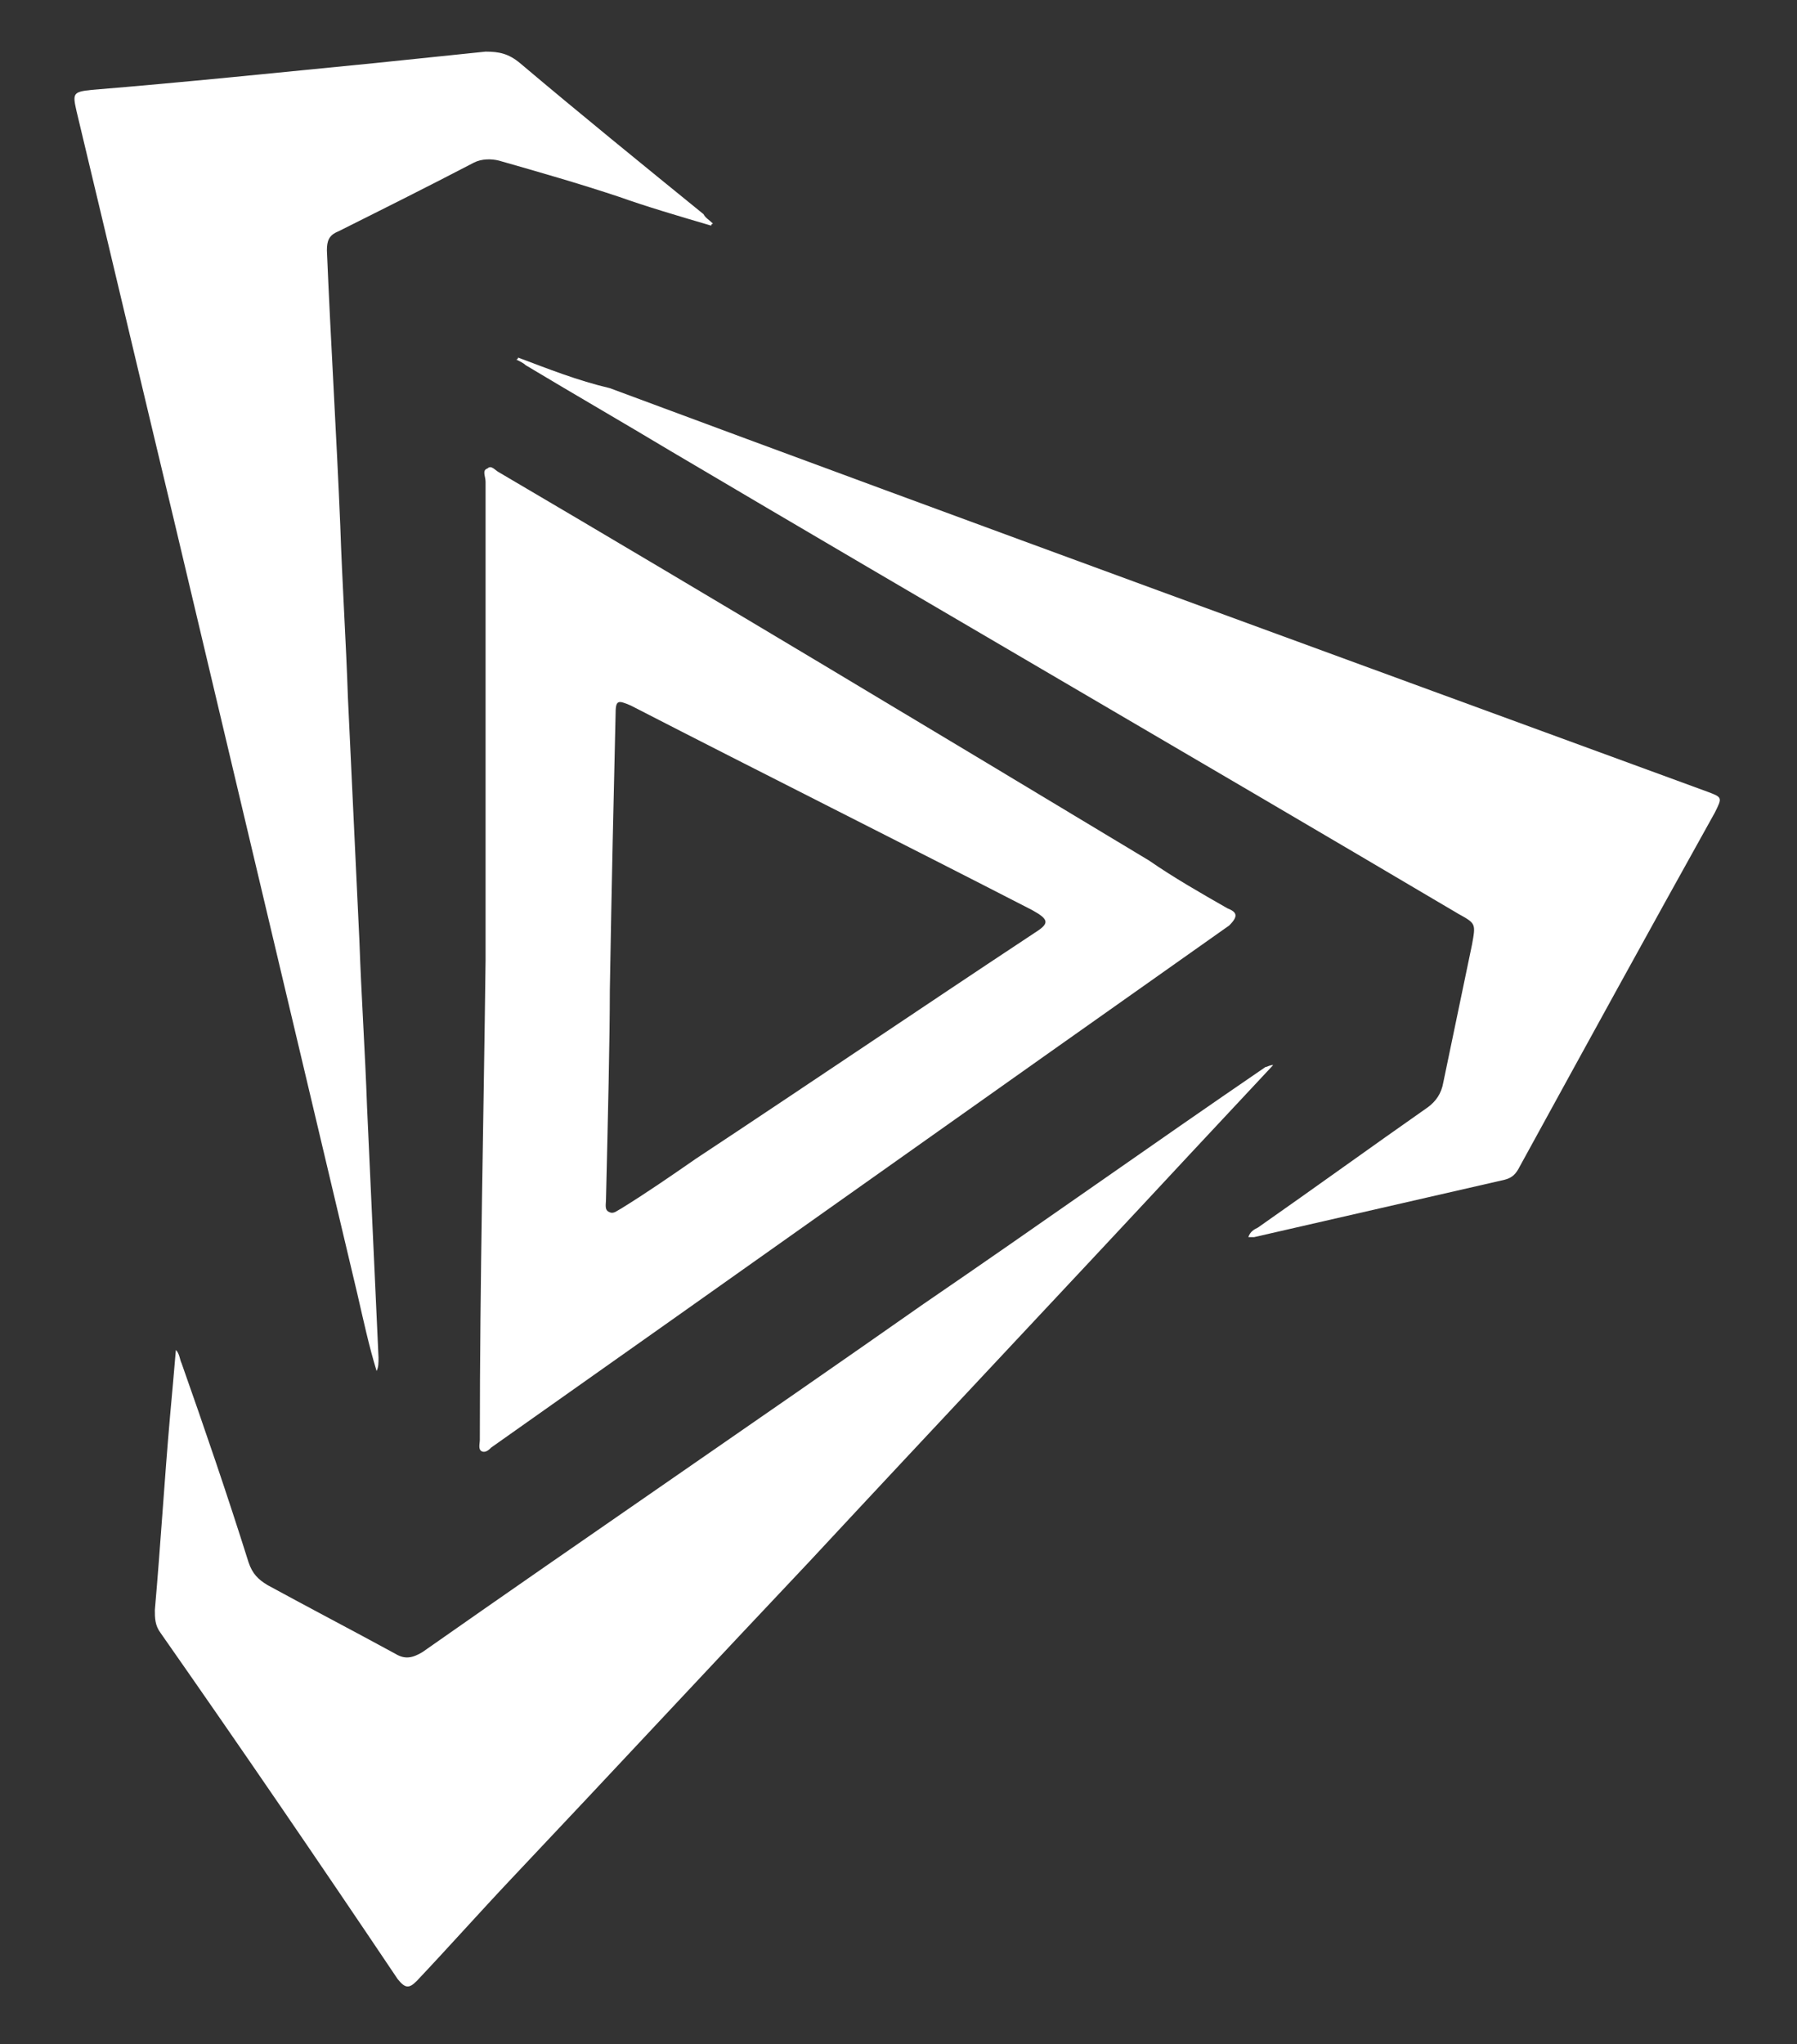 <?xml version="1.0" encoding="utf-8"?>
<!-- Generator: Adobe Illustrator 24.0.2, SVG Export Plug-In . SVG Version: 6.00 Build 0)  -->
<svg version="1.1" id="Capa_1" xmlns="http://www.w3.org/2000/svg" xmlns:xlink="http://www.w3.org/1999/xlink" x="0px" y="0px"
	 viewBox="0 0 94 106.9" style="enable-background:new 0 0 94 106.9;" xml:space="preserve">
<rect x="0" y="0" width="94" height="106.9" fill="#333333" stroke="none"/>
<style type="text/css">
	.st0{fill:#FFFFFF;}
</style>
<g>
	<path class="st0" d="M66.6,55.7C66.5,55.7,66.5,55.7,66.6,55.7c-0.2,0-0.3,0.1-0.4,0.1c-6,4.1-11.9,8.3-17.9,12.4
		c-8.7,6.1-17.5,12.1-26.2,18.2c-0.5,0.3-0.9,0.4-1.4,0.1c-2.2-1.2-4.5-2.4-6.7-3.6c-0.5-0.3-0.8-0.6-1-1.2c-1.1-3.5-2.3-7-3.5-10.4
		c-0.1-0.2-0.1-0.5-0.3-0.7C9.1,71.8,9,72.9,8.9,74c-0.3,3.4-0.5,6.8-0.8,10.2c0,0.4,0,0.8,0.3,1.2c4.2,6,8.3,12,12.4,18.1
		c0.4,0.5,0.6,0.5,1,0.1c1.7-1.8,3.3-3.6,5-5.4c5.2-5.5,10.4-11.1,15.6-16.6c6.6-7.1,13.3-14.2,19.9-21.3
		C63.8,58.7,65.2,57.2,66.6,55.7z"/>
	<path class="st0" d="M37.2,11.8c0,0,0-0.1,0.1-0.1c-0.2-0.2-0.4-0.3-0.5-0.5c-3.2-2.6-6.4-5.2-9.6-7.9c-0.6-0.5-1.1-0.6-1.8-0.6
		c-1.9,0.2-3.9,0.4-5.8,0.6C14.5,3.8,9.7,4.3,4.8,4.7c-1,0.1-1,0.2-0.8,1.1c1.7,7.1,3.4,14.3,5.1,21.4c3.2,13.5,6.4,27,9.6,40.5
		c0.3,1.3,0.6,2.7,1,4c0.1-0.2,0.1-0.4,0.1-0.7c-0.2-4.4-0.4-8.7-0.6-13.1c-0.1-2.9-0.3-5.8-0.4-8.7c-0.2-4.2-0.4-8.5-0.6-12.7
		c-0.1-3-0.3-6-0.4-9c-0.2-4.8-0.5-9.6-0.7-14.4c0-0.5,0.1-0.8,0.6-1c2.4-1.2,4.8-2.4,7.1-3.6c0.4-0.2,0.9-0.2,1.3-0.1
		c2.1,0.6,4.2,1.2,6.3,1.9C33.8,10.8,35.5,11.3,37.2,11.8z"/>
	<path class="st0" d="M27.1,18.7c0,0,0,0.1-0.1,0.1c0.2,0.1,0.4,0.2,0.5,0.3c2.5,1.5,5.1,3,7.6,4.5c13.7,8.1,27.5,16.1,41.2,24.2
		c0.9,0.5,0.9,0.5,0.7,1.6c-0.5,2.4-1,4.8-1.5,7.2c-0.1,0.6-0.4,1-0.8,1.3c-3,2.1-5.9,4.2-8.9,6.3c-0.2,0.1-0.4,0.2-0.5,0.5
		c0.1,0,0.2,0,0.3,0c4.4-1,8.7-2,13.1-3c0.4-0.1,0.6-0.3,0.8-0.7c3.4-6.2,6.8-12.4,10.2-18.5c0.4-0.8,0.4-0.8-0.4-1.1
		c-19.1-7-38.3-14-57.4-21.1C30.2,19.9,28.7,19.3,27.1,18.7z"/>
	<path class="st0" d="M64.2,47.5c-1.4-0.8-2.8-1.6-4.1-2.5c-11.3-6.8-22.6-13.6-34-20.3c-0.2-0.1-0.4-0.4-0.6-0.2
		c-0.3,0.1-0.1,0.4-0.1,0.7c0,8.3,0,16.6,0,25c-0.1,8.4-0.3,16.7-0.3,25.1c0,0.2-0.1,0.5,0.1,0.6c0.2,0.1,0.4-0.1,0.5-0.2
		c12.9-9.1,25.7-18.2,38.6-27.3C64.8,47.9,64.7,47.7,64.2,47.5z M54.1,48.8c-5.9,3.9-11.8,7.9-17.7,11.8c-1.3,0.9-2.6,1.8-3.9,2.6
		c-0.2,0.1-0.4,0.3-0.6,0.2c-0.3-0.1-0.2-0.4-0.2-0.7c0.1-4.2,0.2-8.4,0.2-10.9c0.1-5.9,0.2-10.1,0.3-14.4c0-0.8,0.1-0.8,0.8-0.5
		c7,3.6,14,7.1,21,10.7C54.9,48.1,54.9,48.3,54.1,48.8z"/>
</g>
</svg>
